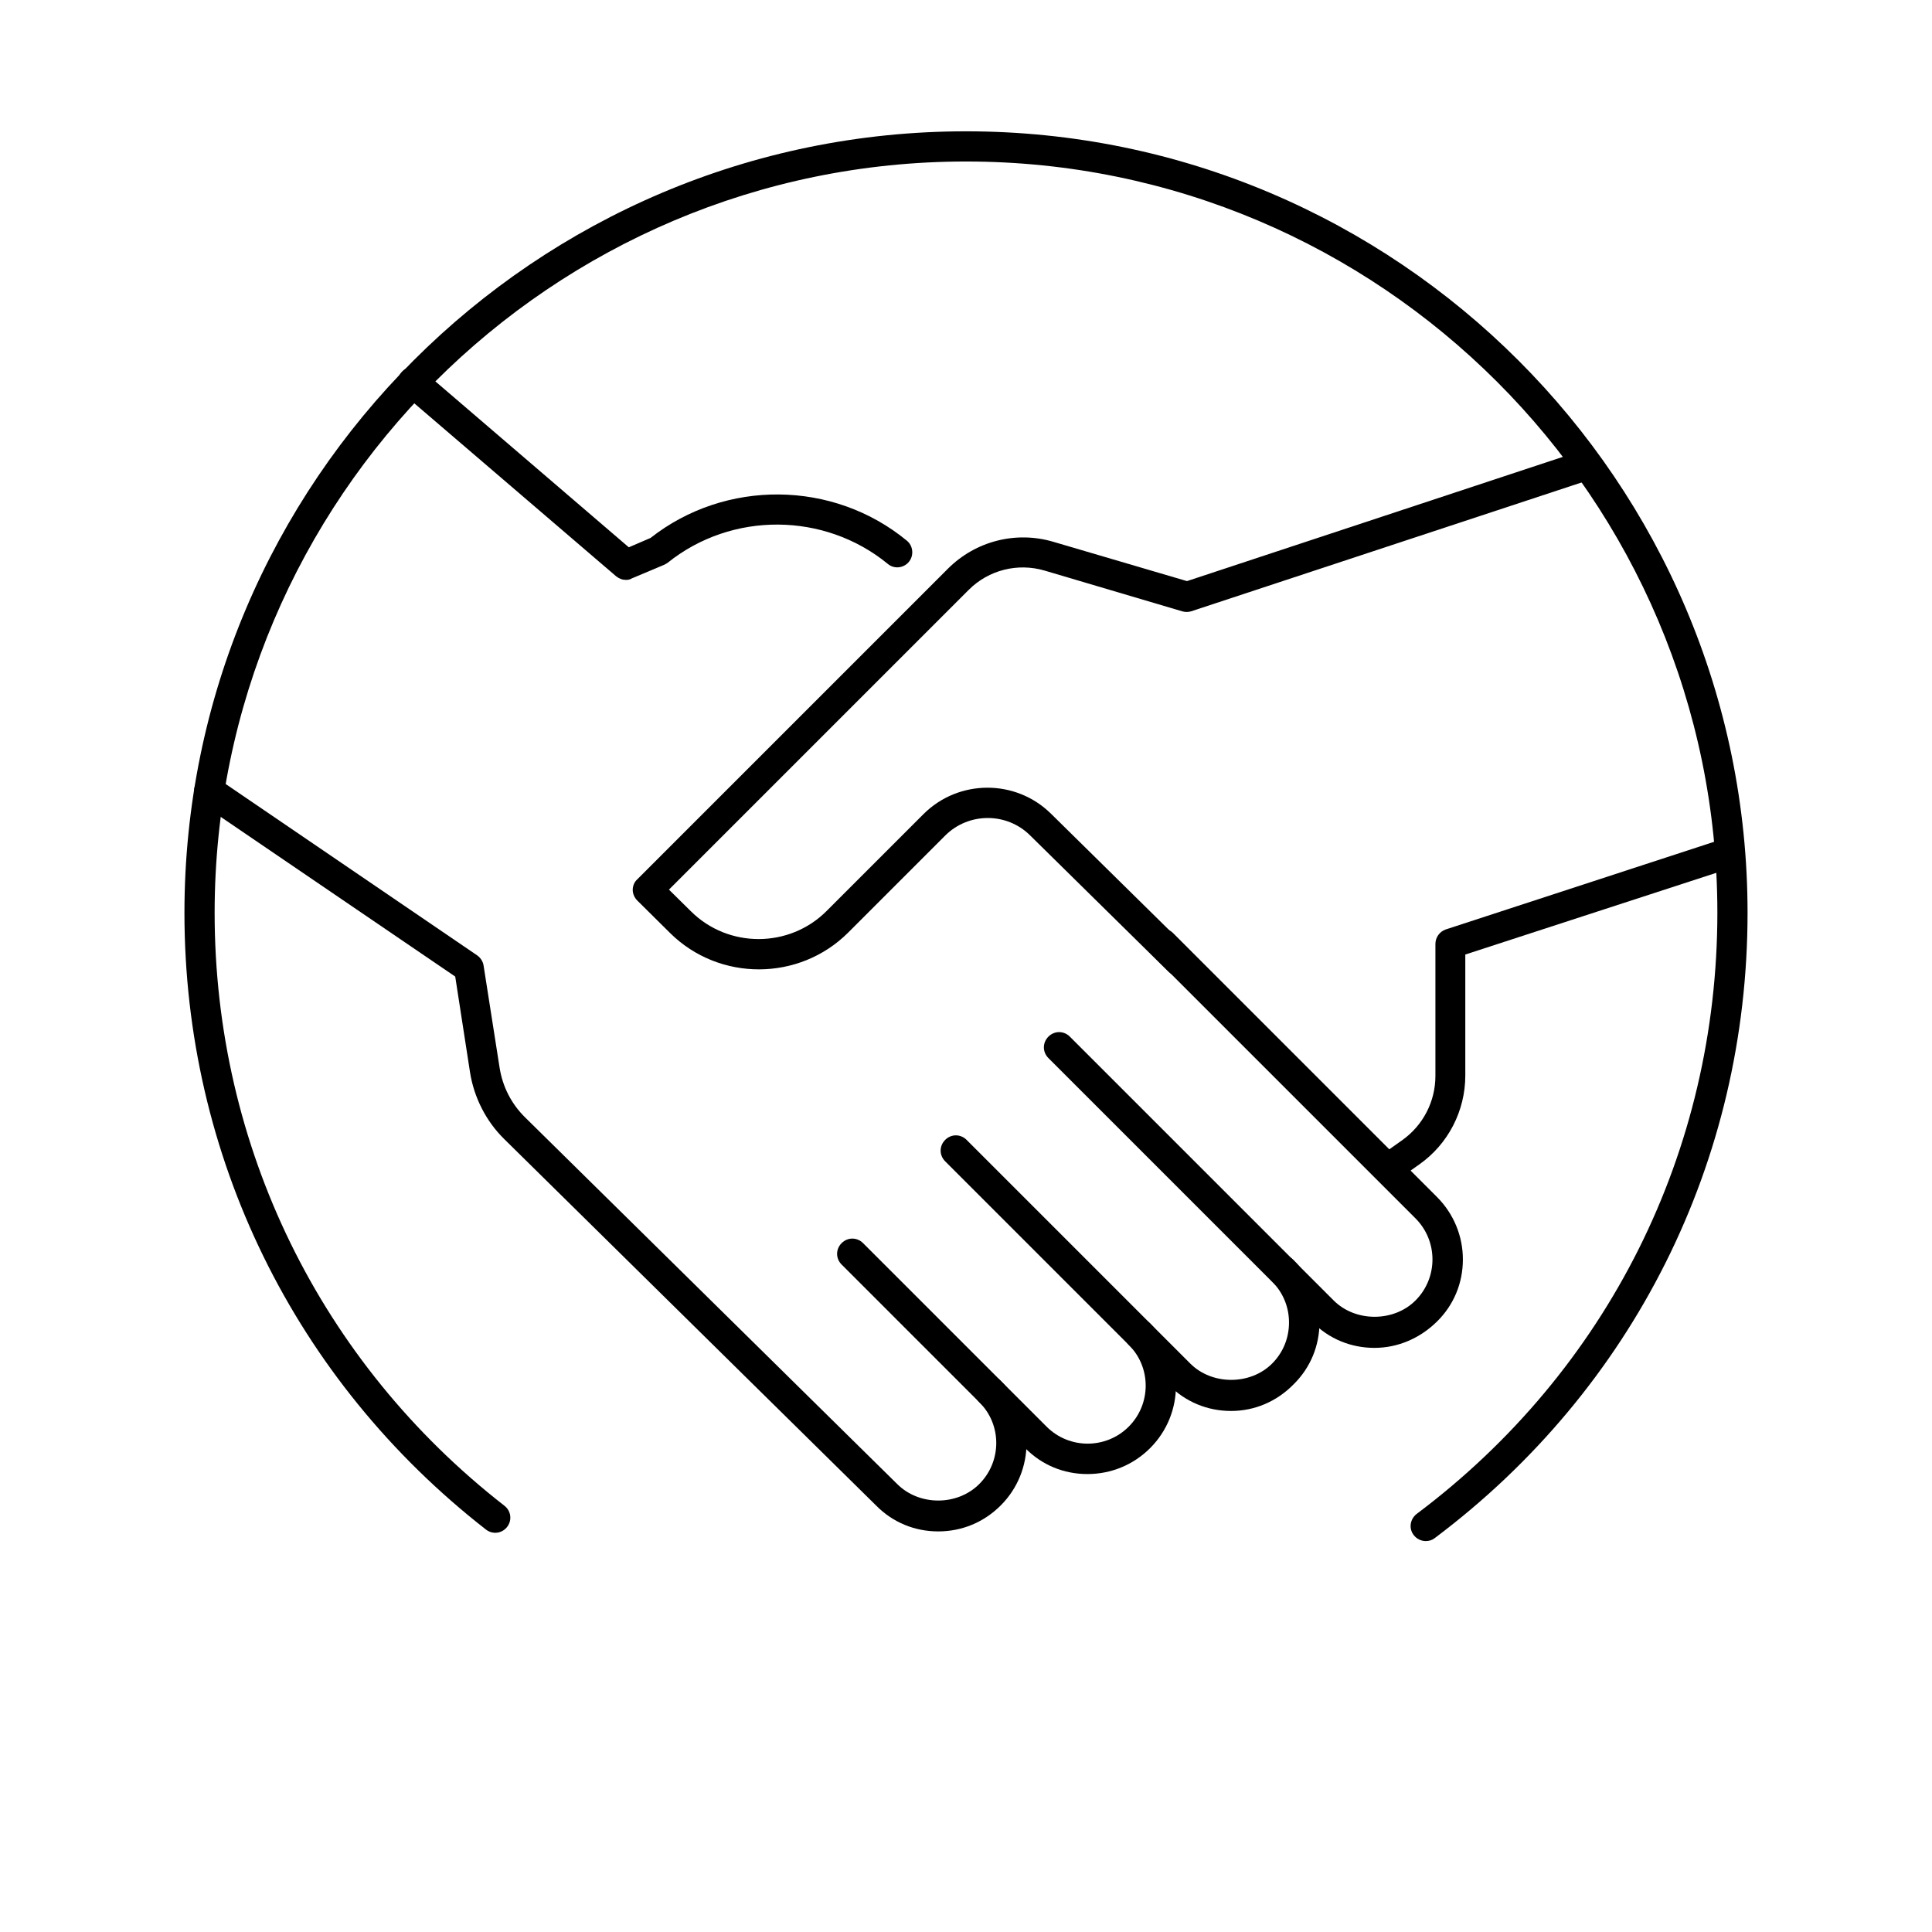 <?xml version="1.0" encoding="utf-8"?>
<!-- Generator: Adobe Illustrator 26.0.2, SVG Export Plug-In . SVG Version: 6.00 Build 0)  -->
<svg version="1.1" xmlns="http://www.w3.org/2000/svg" xmlns:xlink="http://www.w3.org/1999/xlink" x="0px" y="0px"
	 viewBox="0 0 64 64" style="enable-background:new 0 0 64 64;" xml:space="preserve">
<style type="text/css">
	.st0{display:none;}
</style>
<g id="Layer_4" class="st0">
</g>
<g id="Layer_3">
</g>
<g id="Layer_5">
</g>
<g id="Layer_6">
	<g>
		<g>
			<g>
				<path d="M45.53,44.65c-0.78,0-1.51-0.3-2.06-0.86l-8.74-8.74c-0.2-0.2-0.2-0.51,0-0.71s0.51-0.2,0.71,0l8.74,8.74
					c0.72,0.72,1.99,0.72,2.71,0c0.75-0.75,0.75-1.97,0-2.72l-8.74-8.74c-0.2-0.2-0.2-0.51,0-0.71s0.51-0.2,0.71,0l8.74,8.74
					c0.55,0.55,0.86,1.29,0.86,2.07c0,0.78-0.3,1.51-0.86,2.06S46.31,44.65,45.53,44.65z"/>
			</g>
			<g>
				<path d="M40.78,46.74c-0.78,0-1.51-0.3-2.06-0.86l-7.41-7.41c-0.2-0.2-0.2-0.51,0-0.71s0.51-0.2,0.71,0l7.41,7.41
					c0.72,0.72,1.99,0.72,2.71,0c0.36-0.36,0.56-0.84,0.56-1.36s-0.2-0.99-0.56-1.36c-0.2-0.2-0.2-0.51,0-0.71s0.51-0.2,0.71,0
					c0.55,0.55,0.86,1.29,0.86,2.06c0,0.78-0.3,1.51-0.86,2.06C42.29,46.43,41.56,46.74,40.78,46.74z"/>
			</g>
			<g>
				<path d="M36.02,48.83c-0.78,0-1.51-0.3-2.06-0.86l-6.08-6.08c-0.2-0.2-0.2-0.51,0-0.71s0.51-0.2,0.71,0l6.08,6.08
					c0.75,0.75,1.97,0.75,2.72,0c0.75-0.75,0.75-1.97,0-2.71c-0.2-0.2-0.2-0.51,0-0.71s0.51-0.2,0.71,0c1.14,1.14,1.14,2.99,0,4.13
					C37.54,48.53,36.8,48.83,36.02,48.83z"/>
			</g>
			<g>
				<path d="M31.08,50.73c-0.78,0-1.51-0.3-2.06-0.86L16.7,37.73c-0.6-0.59-1-1.38-1.13-2.21l-0.49-3.17l-8.43-5.74
					c-0.23-0.16-0.29-0.47-0.13-0.69c0.15-0.23,0.47-0.29,0.69-0.13l8.6,5.86c0.11,0.08,0.19,0.2,0.21,0.34l0.53,3.38
					c0.1,0.63,0.39,1.2,0.85,1.65l12.32,12.14c0.73,0.73,1.99,0.73,2.72,0c0.75-0.75,0.75-1.97,0-2.71c-0.2-0.2-0.2-0.51,0-0.71
					s0.51-0.2,0.71,0c1.14,1.14,1.14,2.99,0,4.13C32.59,50.43,31.86,50.73,31.08,50.73z"/>
			</g>
			<g>
				<path d="M39.07,32.34c-0.13,0-0.25-0.05-0.35-0.14l-4.6-4.53c-0.78-0.77-2.04-0.76-2.81,0.01l-3.21,3.21
					c-1.62,1.62-4.27,1.63-5.9,0.02l-1.09-1.08c-0.09-0.09-0.15-0.22-0.15-0.35c0-0.13,0.05-0.26,0.15-0.35l10.29-10.29
					c0.92-0.92,2.26-1.26,3.5-0.89l4.42,1.3L52.18,15c0.26-0.09,0.54,0.06,0.63,0.32c0.09,0.26-0.06,0.54-0.32,0.63l-13.03,4.3
					c-0.1,0.03-0.2,0.03-0.3,0L34.6,18.9c-0.89-0.26-1.85-0.02-2.51,0.64l-9.93,9.93l0.73,0.72c1.24,1.23,3.26,1.22,4.49-0.01
					l3.21-3.21c1.16-1.16,3.05-1.17,4.22-0.02l4.6,4.53c0.2,0.19,0.2,0.51,0.01,0.71C39.33,32.29,39.2,32.34,39.07,32.34z"/>
			</g>
			<g>
				<path d="M46.02,39.19c-0.16,0-0.31-0.07-0.41-0.21c-0.16-0.23-0.11-0.54,0.12-0.7l0.72-0.51c0.69-0.49,1.1-1.28,1.1-2.13v-4.37
					c0-0.22,0.14-0.41,0.34-0.48l8.88-2.9c0.26-0.09,0.54,0.06,0.63,0.32c0.08,0.26-0.06,0.54-0.32,0.63l-8.54,2.78v4.01
					c0,1.17-0.57,2.27-1.52,2.94l-0.72,0.51C46.23,39.16,46.12,39.19,46.02,39.19z"/>
			</g>
			<g>
				<path d="M20.74,19.21c-0.12,0-0.23-0.04-0.33-0.12l-7.06-6.05c-0.21-0.18-0.23-0.5-0.05-0.71c0.18-0.21,0.5-0.23,0.71-0.05
					l6.82,5.85l0.72-0.31c2.48-1.95,6.05-1.92,8.49,0.09c0.21,0.17,0.24,0.49,0.07,0.7c-0.17,0.21-0.49,0.25-0.7,0.07
					c-2.1-1.72-5.17-1.74-7.29-0.04c-0.04,0.03-0.08,0.05-0.12,0.07l-1.07,0.45C20.87,19.2,20.8,19.21,20.74,19.21z"/>
			</g>
		</g>
	</g>
	<g>
		<defs>
			<path id="SVGID_1_" d="M47.23,51.05c-0.15,0-0.3-0.07-0.4-0.2c-0.17-0.22-0.12-0.53,0.1-0.7c6.33-4.75,9.96-12.01,9.96-19.92
				C56.89,16.51,45.72,5.35,32,5.35c-13.73,0-24.89,11.17-24.89,24.89c0,7.73,3.5,14.89,9.6,19.64c0.22,0.17,0.26,0.48,0.09,0.7
				c-0.17,0.22-0.48,0.26-0.7,0.09c-6.35-4.95-9.99-12.39-9.99-20.43C6.11,15.96,17.72,4.35,32,4.35s25.89,11.61,25.89,25.89
				c0,8.22-3.78,15.77-10.36,20.71C47.44,51.02,47.34,51.05,47.23,51.05z"/>
		</defs>
		<use xlink:href="#SVGID_1_"  style="overflow:visible;"/>
		<clipPath id="SVGID_00000012448869793265669410000015447731857584724369_">
			<use xlink:href="#SVGID_1_"  style="overflow:visible;"/>
		</clipPath>
	</g>
</g>
</svg>
